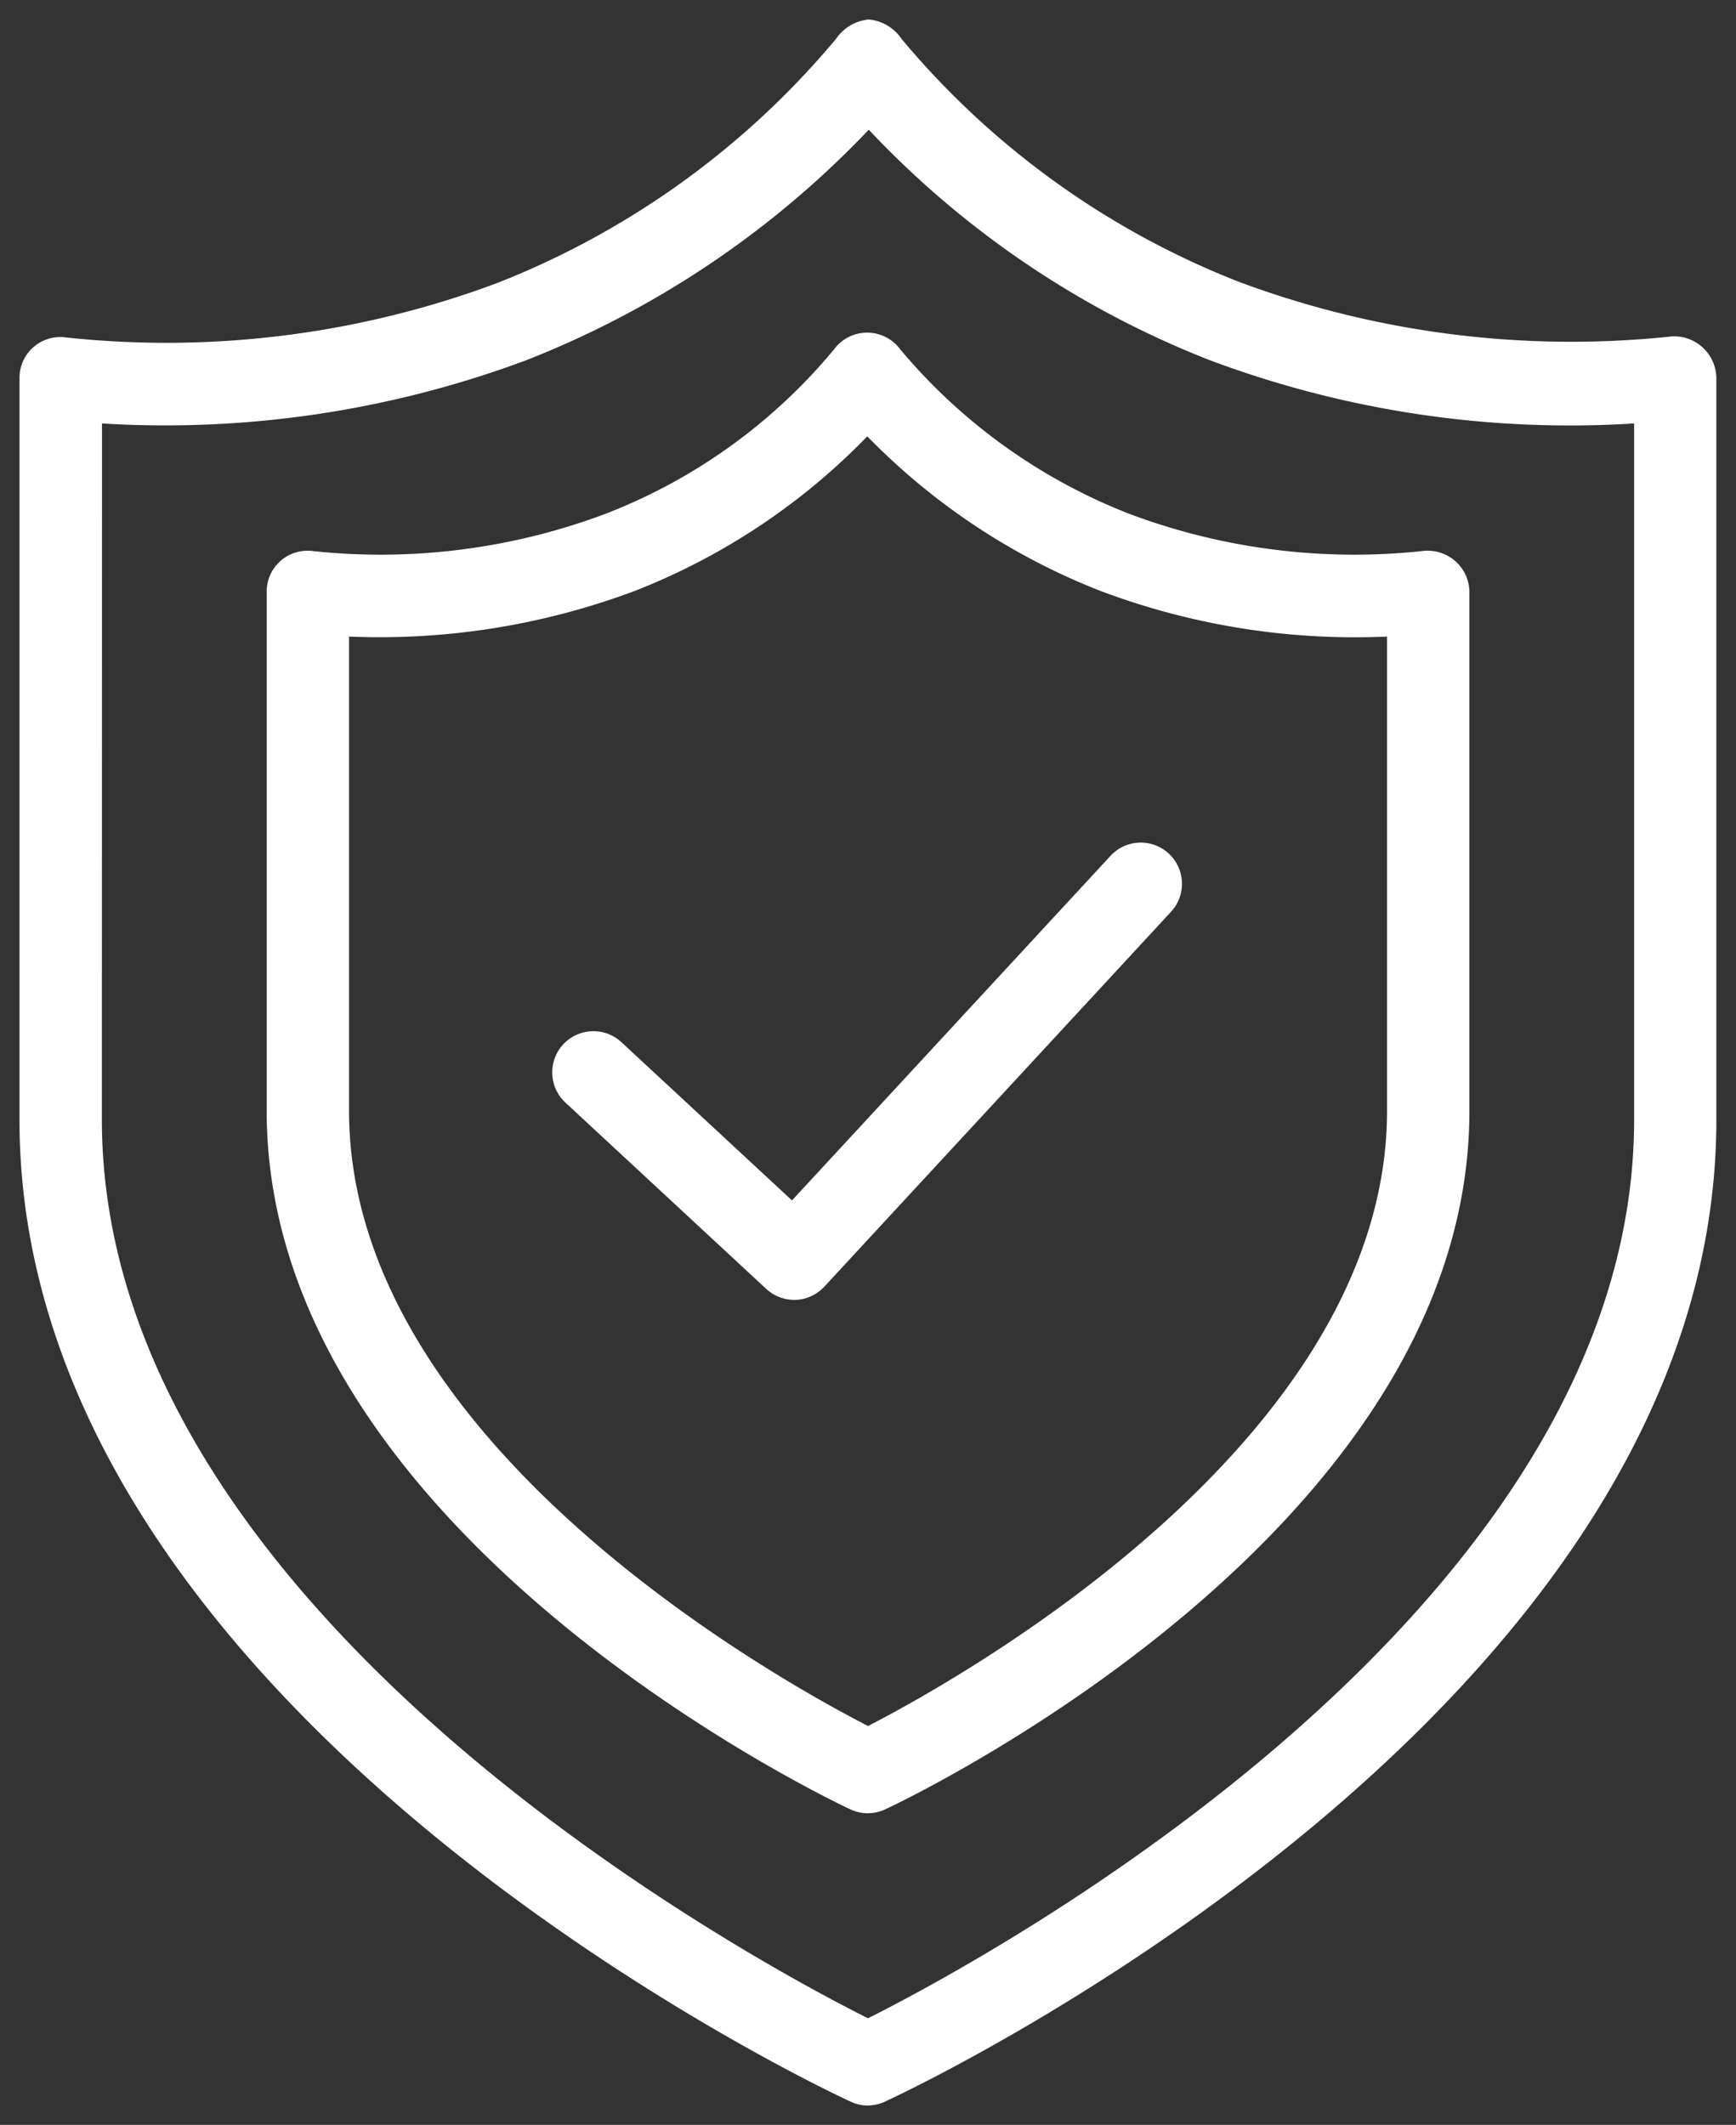 <svg xmlns="http://www.w3.org/2000/svg" width="44.558" height="54.535" viewBox="0 0 44.558 54.535"><rect x="0" y="0" width="44.558" height="54.535" fill="#333333" stroke="none"/><g transform="translate(0.5 0.5)"><path d="M-1793.672-1941.563c-.871-.4-21.328-10.065-21.328-25.2v-19.03a1.051,1.051,0,0,1,.361-.8,1.048,1.048,0,0,1,.843-.245,24.242,24.242,0,0,0,11.041-1.392,21.631,21.631,0,0,0,8.717-6.277,1.142,1.142,0,0,1,.839-.493h0a1.138,1.138,0,0,1,.84.5,21.474,21.474,0,0,0,8.655,6.232,24.408,24.408,0,0,0,11.033,1.411,1.07,1.07,0,0,1,.852.256,1.084,1.084,0,0,1,.373.81v19.03c0,15.135-20.47,24.8-21.34,25.2a1.1,1.1,0,0,1-.452.1A1.036,1.036,0,0,1-1793.672-1941.563Zm-19.213-25.2c0,12.624,16.7,21.577,19.664,23.063,2.962-1.487,19.664-10.439,19.664-23.063v-17.869a26.316,26.316,0,0,1-10.9-1.627,24.049,24.049,0,0,1-8.744-5.912,24.428,24.428,0,0,1-8.781,5.912,26.5,26.5,0,0,1-10.9,1.627Zm19.21,17.7c-.611-.286-14.98-7.133-14.98-17.926v-13.321a1.049,1.049,0,0,1,.362-.8,1.057,1.057,0,0,1,.845-.244,16.414,16.414,0,0,0,7.484-.957,14.31,14.31,0,0,0,5.872-4.223,1.055,1.055,0,0,1,.848-.429h0a1.057,1.057,0,0,1,.848.427,14.577,14.577,0,0,0,5.885,4.225,16.448,16.448,0,0,0,7.5.956,1.079,1.079,0,0,1,.852.246,1.063,1.063,0,0,1,.374.8v13.321c0,10.793-14.382,17.64-14.994,17.926a1.085,1.085,0,0,1-.455.1A1.033,1.033,0,0,1-1793.676-1949.064Zm-12.866-17.926c0,8.48,10.949,14.568,13.321,15.788,2.37-1.221,13.321-7.322,13.321-15.788v-12.173a18.517,18.517,0,0,1-7.369-1.177,17,17,0,0,1-5.971-3.962,16.867,16.867,0,0,1-5.954,3.962,18.664,18.664,0,0,1-7.348,1.177Zm10.708,4.569-5.155-4.782a1.058,1.058,0,0,1-.056-1.494,1.058,1.058,0,0,1,1.494-.056l4.378,4.061,8.176-8.844a1.057,1.057,0,0,1,1.494-.058,1.057,1.057,0,0,1,.059,1.494l-8.9,9.623a1.06,1.06,0,0,1-.735.338h-.041A1.058,1.058,0,0,1-1795.834-1962.421Z" transform="translate(1815 1995)" fill="#fff" stroke="rgba(0,0,0,0)" stroke-miterlimit="10" stroke-width="1"/></g></svg>